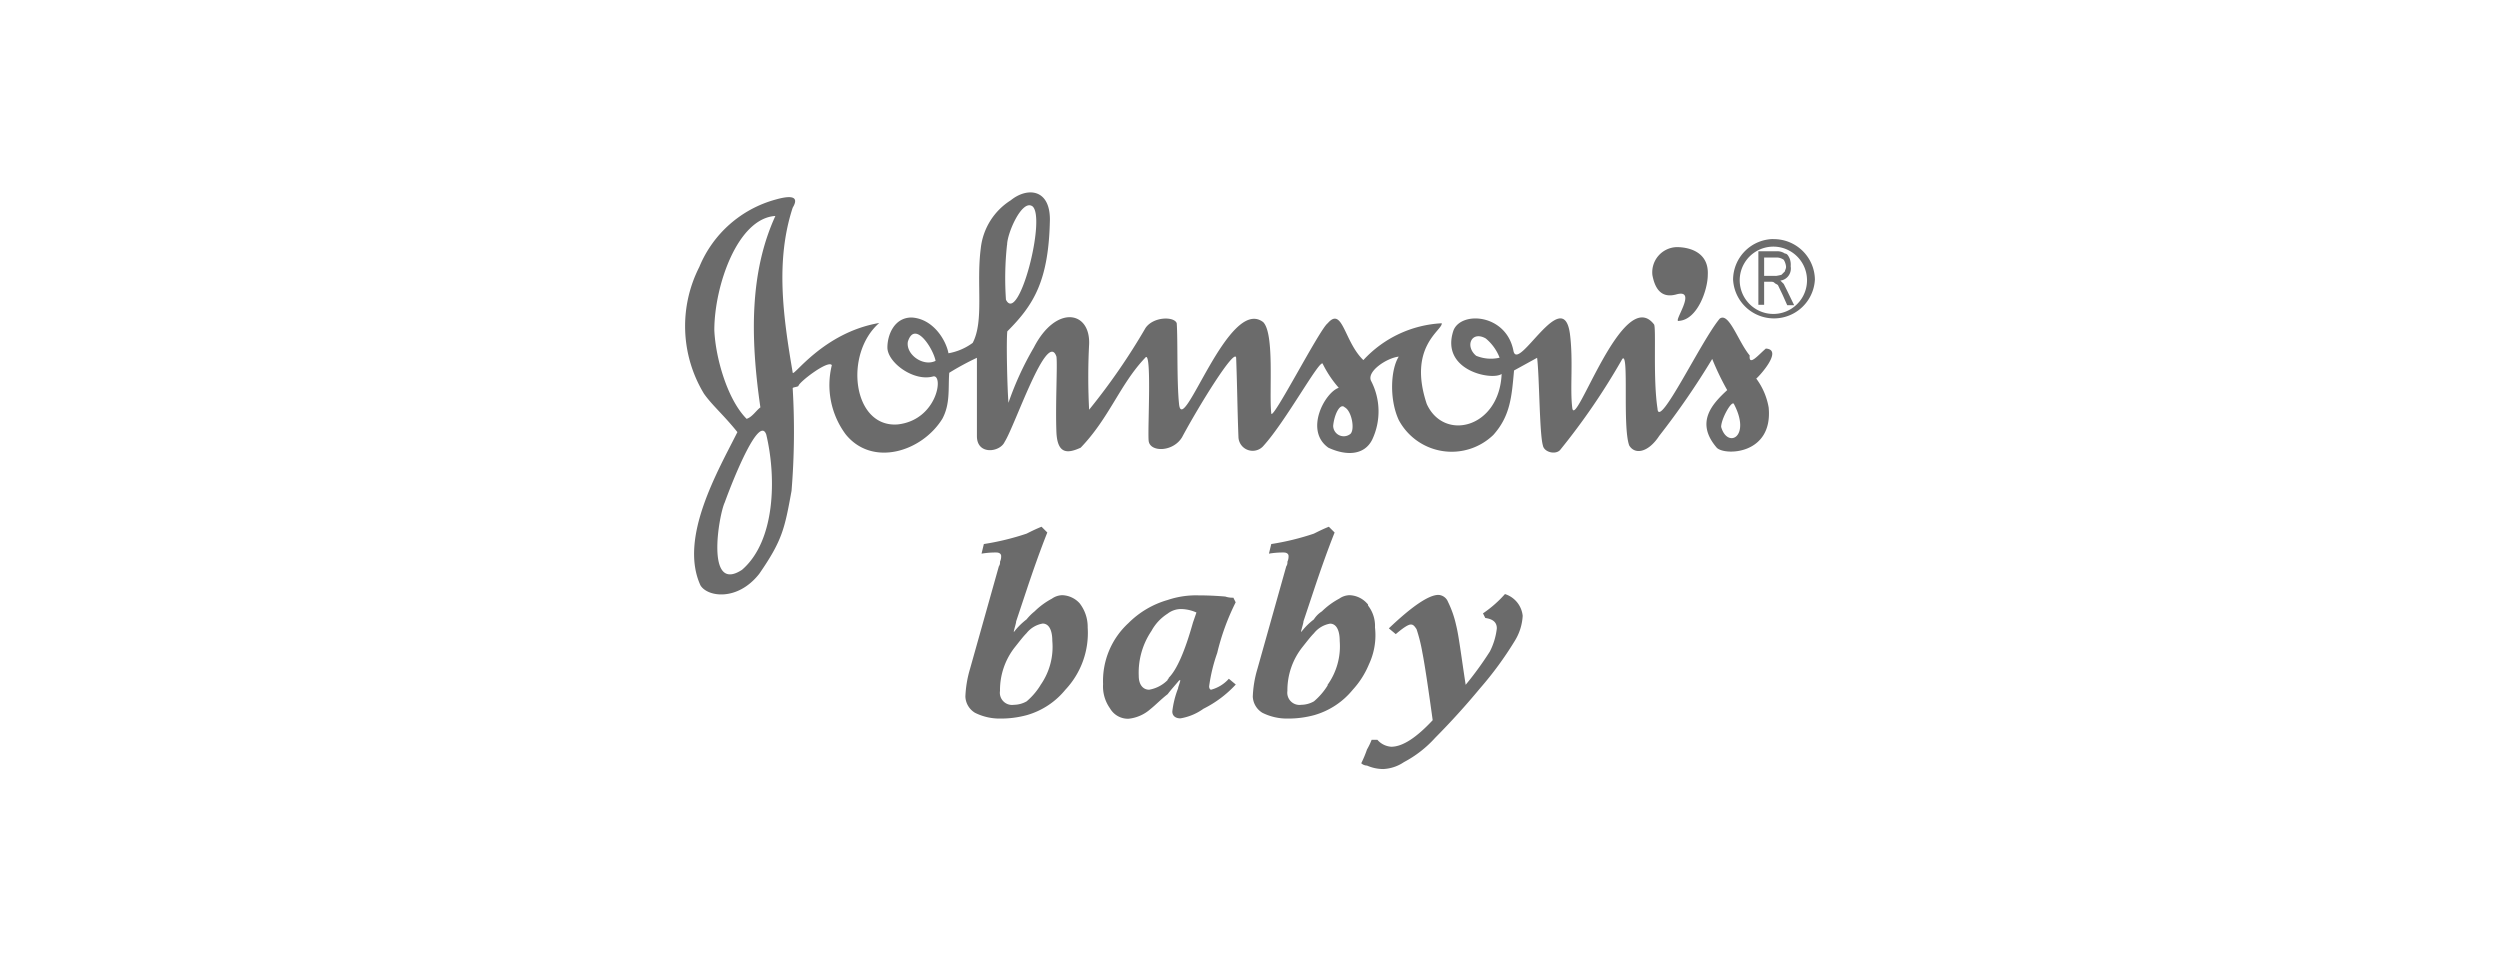 <svg id="Layer_1" data-name="Layer 1" xmlns="http://www.w3.org/2000/svg" viewBox="0 0 260 100"><defs><style>.cls-1{fill:#6b6b6b;}</style></defs><title>22</title><path class="cls-1" d="M182.65,39.37c.2-.12,2.88-3,1-3.12-.72.6-1.8,1.92-1.68.72-1.2-1.44-2.16-4.55-3.12-3.83-1.92,2.28-6.35,11.63-6.47,9.35-.48-3.12-.12-8.39-.36-8.75-3.24-4.2-8.27,11.27-8.51,8.63-.24-2,.12-4.91-.24-7.67-.72-5.15-5.39,4.08-5.87,1.8-.72-3.83-5.39-4.19-6.23-2.16-1.44,4.19,4,5.27,5,4.55-.24,5.63-6,7.07-7.79,3.12-2-6,1.68-7.67,1.56-8.39a11.9,11.9,0,0,0-8.15,3.83c-2-1.92-2.16-5.63-3.71-3.83-.84.6-5.87,10.43-5.87,9.35-.24-2.16.36-8.27-.84-9.47-3.6-2.76-8.39,12.11-8.75,8.51-.24-2.28-.12-6.71-.24-8.39-.24-.72-2.4-.72-3.24.48a66.23,66.23,0,0,1-5.87,8.51,65.1,65.1,0,0,1,0-6.83c.12-3.48-3.47-4.08-5.75.36a32,32,0,0,0-2.64,5.75c-.12-1.44-.24-6.35-.12-7.43,2.76-2.76,4.31-5.27,4.43-11.63,0-3.24-2.4-3.36-4.07-2a6.76,6.76,0,0,0-3.12,5c-.48,3.71.36,7.55-.84,9.83a6,6,0,0,1-2.52,1.08c-.24-1.32-1.56-3.59-3.83-3.72-1.8,0-2.52,1.8-2.52,3.12,0,1.56,2.76,3.6,4.79,3,1.08-.12.36,4.55-3.72,5-4.67.36-5.63-7.31-1.92-10.55-5.87,1-9,5.75-9,5.15-1-5.87-1.8-11.63,0-17.14.36-.6.72-1.56-1.8-.84a12,12,0,0,0-7.91,7,13.56,13.56,0,0,0,.48,13.18c.84,1.2,2,2.16,3.48,4-2,4-6.11,11-3.84,15.94.72,1.2,3.84,1.68,6.11-1.2,2.4-3.48,2.64-4.67,3.36-8.63a76,76,0,0,0,.12-10.67c0-.12.48-.12.6-.24,0-.36,3.12-2.76,3.47-2.16a8.6,8.6,0,0,0,1.44,7.19C90.71,48.59,95.86,47,98,43.56c.84-1.56.6-3.12.72-4.79a28.28,28.28,0,0,1,2.88-1.56v8.15c0,2,2.4,1.68,2.88.6,1.08-1.68,4.43-11.74,5.39-8.87.12.84-.12,5,0,7.91.12,2.28,1.2,2.16,2.52,1.56,3-3.12,4.08-6.59,6.71-9.35.72-1,.24,7.43.36,8.63s2.52,1.2,3.47-.36c1.8-3.36,5.51-9.35,5.63-8.27.12,3.24.12,5.15.24,8.27a1.48,1.48,0,0,0,2.64.84c2.28-2.52,5.75-8.87,6.11-8.51a11.42,11.42,0,0,0,1.68,2.52c-1.44.48-3.6,4.44-1.08,6.23,1.8.84,3.72.84,4.56-.84a6.87,6.87,0,0,0-.12-6.11c-.48-1,1.68-2.4,2.88-2.52-.84,1.32-1,4.43,0,6.59a6.24,6.24,0,0,0,9.83,1.56c1.8-2,1.92-4.07,2.16-6.71l2.4-1.32c.24,1.92.24,7.91.6,9.11.12.72,1.32,1,1.79.48a69.56,69.56,0,0,0,6.47-9.47c.72-.84,0,7.07.72,9,.6,1,2,.72,3.12-1a80.34,80.34,0,0,0,5.51-8,27.42,27.42,0,0,0,1.56,3.24c-1.56,1.44-3.36,3.36-1.08,6,.84.84,5.87.72,5.39-4.2A7.06,7.06,0,0,0,182.65,39.37ZM153.52,37c-1.2-1-.48-2.64,1-1.8a4.9,4.9,0,0,1,1.44,2A4,4,0,0,1,153.52,37ZM94.42,35.53c.72-2.28,2.64.72,2.88,2C96,38.17,94.18,36.85,94.42,35.53ZM77.17,59.26c-3.84,2.52-2.4-5.75-1.8-7,1-2.76,3.6-9.11,4.32-7.07C80.76,49.68,80.64,56.27,77.17,59.26Zm1.92-16.9c-.48.36-.84,1-1.44,1.2-2-2-3.24-6.35-3.36-9.23,0-4.56,2.4-11.63,6.35-11.87C78,28.22,78,34.93,79.08,42.36Zm25.65-16.9c0-1.2,1.56-4.79,2.64-4,1.44,1.2-1.44,12.35-2.76,9.71A32.33,32.33,0,0,1,104.73,25.46Zm35.71,19.66a1.1,1.1,0,0,1-1.8-.84c.12-1.2.72-2.4,1.2-1.92C140.57,42.73,140.93,44.64,140.45,45.12ZM179,44.4c0-.84,1.08-2.76,1.32-2.4C182.16,45.48,179.64,46.68,179,44.4Z"/><path class="cls-1" d="M174.37,25.7c1.44,0,3.36.6,3.24,2.88,0,1.56-1.08,4.67-3,4.79-.72.24,2-3.36-.24-2.76-1.68.48-2.28-.72-2.52-2A2.62,2.62,0,0,1,174.37,25.7Z"/><path class="cls-1" d="M185.87,30.26l-.36-.72-.36-.36a1.21,1.21,0,0,0,.84-.48,1.28,1.28,0,0,0,.24-1,1.76,1.76,0,0,0-.12-.84c-.12-.24-.24-.48-.48-.48a1.39,1.39,0,0,0-.84-.24h-1.92V31.7h.6V29.3h.6c.24,0,.36,0,.48.12s.24.12.36.24l.48,1,.48,1.08h.72Zm-1.2-1.56h-1.2V26.78h1.32a1.29,1.29,0,0,1,.72.24,1.7,1.7,0,0,1,.24.72c0,.24-.12.36-.12.48l-.36.36A5.07,5.07,0,0,1,184.68,28.7Zm1.2,1.56-.36-.72-.36-.36a1.21,1.21,0,0,0,.84-.48,1.28,1.28,0,0,0,.24-1,1.76,1.76,0,0,0-.12-.84c-.12-.24-.24-.48-.48-.48a1.39,1.39,0,0,0-.84-.24h-1.92V31.7h.6V29.3h.6c.24,0,.36,0,.48.12s.24.12.36.24l.48,1,.48,1.08h.72Zm-1.2-1.56h-1.2V26.78h1.32a1.29,1.29,0,0,1,.72.24,1.7,1.7,0,0,1,.24.72c0,.24-.12.36-.12.48l-.36.36A5.07,5.07,0,0,1,184.68,28.7Zm1.2,1.56-.36-.72-.36-.36a1.21,1.21,0,0,0,.84-.48,1.28,1.28,0,0,0,.24-1,1.76,1.76,0,0,0-.12-.84c-.12-.24-.24-.48-.48-.48a1.39,1.39,0,0,0-.84-.24h-1.92V31.7h.6V29.3h.6c.24,0,.36,0,.48.12s.24.12.36.24l.48,1,.48,1.08h.72Zm-1.2-1.56h-1.2V26.78h1.32a1.29,1.29,0,0,1,.72.24,1.7,1.7,0,0,1,.24.72c0,.24-.12.36-.12.48l-.36.36A5.07,5.07,0,0,1,184.68,28.7Zm1.2,1.56-.36-.72-.36-.36a1.21,1.21,0,0,0,.84-.48,1.28,1.28,0,0,0,.24-1,1.76,1.76,0,0,0-.12-.84c-.12-.24-.24-.48-.48-.48a1.39,1.39,0,0,0-.84-.24h-1.92V31.7h.6V29.3h.6c.24,0,.36,0,.48.12s.24.12.36.24l.48,1,.48,1.08h.72Zm-1.2-1.56h-1.2V26.78h1.32a1.29,1.29,0,0,1,.72.24,1.7,1.7,0,0,1,.24.72c0,.24-.12.36-.12.48l-.36.36A5.07,5.07,0,0,1,184.68,28.7Zm1.2,1.56-.36-.72-.36-.36a1.21,1.21,0,0,0,.84-.48,1.28,1.28,0,0,0,.24-1,1.76,1.76,0,0,0-.12-.84c-.12-.24-.24-.48-.48-.48a1.39,1.39,0,0,0-.84-.24h-1.92V31.7h.6V29.3h.6c.24,0,.36,0,.48.12s.24.12.36.24l.48,1,.48,1.08h.72Zm-1.2-1.56h-1.2V26.78h1.32a1.29,1.29,0,0,1,.72.24,1.7,1.7,0,0,1,.24.72c0,.24-.12.36-.12.48l-.36.36A5.07,5.07,0,0,1,184.68,28.7Zm-.24-3.84a4.25,4.25,0,0,0-4.19,4.2,4.26,4.26,0,0,0,8.51,0A4.27,4.27,0,0,0,184.44,24.87Zm0,7.79a3.48,3.48,0,0,1,0-7,3.48,3.48,0,1,1,0,7Zm1.08-3.12-.36-.36a1.21,1.21,0,0,0,.84-.48,1.28,1.28,0,0,0,.24-1,1.76,1.76,0,0,0-.12-.84c-.12-.24-.24-.48-.48-.48a1.39,1.39,0,0,0-.84-.24h-1.92V31.7h.6V29.3h.6c.24,0,.36,0,.48.12s.24.12.36.24l.48,1,.48,1.08h.72l-.72-1.44Zm-.84-.84h-1.2V26.78h1.32a1.29,1.29,0,0,1,.72.24,1.7,1.7,0,0,1,.24.72c0,.24-.12.36-.12.48l-.36.36A5.07,5.07,0,0,1,184.68,28.7Zm1.2,1.56-.36-.72-.36-.36a1.21,1.21,0,0,0,.84-.48,1.28,1.28,0,0,0,.24-1,1.76,1.76,0,0,0-.12-.84c-.12-.24-.24-.48-.48-.48a1.39,1.39,0,0,0-.84-.24h-1.92V31.7h.6V29.3h.6c.24,0,.36,0,.48.12s.24.12.36.24l.48,1,.48,1.08h.72Zm-1.2-1.56h-1.2V26.78h1.32a1.29,1.29,0,0,1,.72.24,1.7,1.7,0,0,1,.24.72c0,.24-.12.36-.12.48l-.36.36A5.07,5.07,0,0,1,184.68,28.7Zm1.2,1.56-.36-.72-.36-.36a1.21,1.21,0,0,0,.84-.48,1.28,1.28,0,0,0,.24-1,1.76,1.76,0,0,0-.12-.84c-.12-.24-.24-.48-.48-.48a1.39,1.39,0,0,0-.84-.24h-1.92V31.7h.6V29.3h.6c.24,0,.36,0,.48.12s.24.12.36.24l.48,1,.48,1.08h.72Zm-1.2-1.56h-1.2V26.78h1.32a1.29,1.29,0,0,1,.72.24,1.7,1.7,0,0,1,.24.72c0,.24-.12.36-.12.48l-.36.36A5.07,5.07,0,0,1,184.68,28.7Zm1.2,1.56-.36-.72-.36-.36a1.21,1.21,0,0,0,.84-.48,1.28,1.28,0,0,0,.24-1,1.76,1.76,0,0,0-.12-.84c-.12-.24-.24-.48-.48-.48a1.39,1.39,0,0,0-.84-.24h-1.92V31.7h.6V29.3h.6c.24,0,.36,0,.48.12s.24.12.36.24l.48,1,.48,1.08h.72Zm-1.2-1.56h-1.2V26.78h1.32a1.29,1.29,0,0,1,.72.24,1.7,1.7,0,0,1,.24.72c0,.24-.12.36-.12.48l-.36.36A5.07,5.07,0,0,1,184.68,28.7Z"/><path class="cls-1" d="M113.12,65.26a4,4,0,0,0-.84-2.52,2.55,2.55,0,0,0-1.8-.84,1.93,1.93,0,0,0-1.08.36,7.81,7.81,0,0,0-1.8,1.32,5.52,5.52,0,0,0-.84.84,6.87,6.87,0,0,0-1.32,1.32v-.12c.12-.48.24-.84.24-1l1.08-3.24c.72-2.16,1.44-4.19,2.16-6l-.6-.6c-.6.24-1.08.48-1.56.72a26.8,26.8,0,0,1-4.44,1.08l-.24,1a8.68,8.68,0,0,1,1.56-.12c.24,0,.48.12.48.36a1.3,1.3,0,0,1-.12.6.69.69,0,0,1-.12.48l-3,10.67a11.58,11.58,0,0,0-.48,2.88,2.06,2.06,0,0,0,1,1.68,5.71,5.71,0,0,0,2.64.6,10.28,10.28,0,0,0,2.76-.36,8,8,0,0,0,4-2.64A8.61,8.61,0,0,0,113.12,65.26Zm-4.91,6a7,7,0,0,1-1.44,1.68,2.73,2.73,0,0,1-1.32.36A1.27,1.27,0,0,1,104,71.85a7.22,7.22,0,0,1,1.56-4.56c.48-.6.84-1.08,1.2-1.44a2.73,2.73,0,0,1,1.68-1c.6,0,1,.6,1,1.8A6.9,6.9,0,0,1,108.21,71.25Zm48.3-9.47a12.19,12.19,0,0,1-2.28,2l.24.48c.84.12,1.2.48,1.2,1.08a7,7,0,0,1-.72,2.4,34.59,34.59,0,0,1-2.52,3.47c-.48-3.12-.72-5.15-1-6.23a10.59,10.59,0,0,0-.84-2.4,1.13,1.13,0,0,0-1-.72c-1,0-2.76,1.2-5.15,3.48l.72.6c.84-.72,1.32-1,1.56-1s.36.12.6.48a16.39,16.39,0,0,1,.6,2.4c.24,1.2.6,3.59,1.08,7.07-1.68,1.8-3.12,2.76-4.31,2.76a2.08,2.08,0,0,1-1.44-.72h-.6a7.07,7.07,0,0,1-.48,1,12.33,12.33,0,0,1-.6,1.44.92.92,0,0,0,.6.24,4.23,4.23,0,0,0,1.68.36,4.18,4.18,0,0,0,2.16-.72,11.79,11.79,0,0,0,3.24-2.52q2.45-2.47,4.67-5.15a36.1,36.1,0,0,0,3.6-4.91,5.51,5.51,0,0,0,.84-2.64A2.66,2.66,0,0,0,156.51,61.78ZM143,65.26a3.46,3.46,0,0,0-.72-2.28c0-.12,0-.12-.12-.24a2.56,2.56,0,0,0-1.8-.84,1.92,1.92,0,0,0-1.08.36,7.76,7.76,0,0,0-1.8,1.32,2.8,2.8,0,0,0-.84.84,6.92,6.92,0,0,0-1.32,1.32v-.12c.12-.48.24-.84.24-1l1.08-3.24c.72-2.16,1.44-4.19,2.16-6l-.6-.6c-.6.24-1.08.48-1.56.72a26.77,26.77,0,0,1-4.43,1.08l-.24,1a8.65,8.65,0,0,1,1.56-.12c.24,0,.48.12.48.36a1.29,1.29,0,0,1-.12.6.7.7,0,0,1-.12.48l-3,10.67a11.51,11.51,0,0,0-.48,2.88,2.07,2.07,0,0,0,1,1.68,5.71,5.71,0,0,0,2.64.6,10.25,10.25,0,0,0,2.76-.36,8,8,0,0,0,4-2.64,9,9,0,0,0,1.68-2.64A7.12,7.12,0,0,0,143,65.26Zm-4.91,6a6.94,6.94,0,0,1-1.44,1.68,2.73,2.73,0,0,1-1.32.36,1.27,1.27,0,0,1-1.44-1.44,7.23,7.23,0,0,1,1.56-4.56c.48-.6.84-1.08,1.2-1.44a2.73,2.73,0,0,1,1.68-1c.6,0,1,.6,1,1.8A6.9,6.9,0,0,1,138.05,71.25Zm-12.1.48c-.12,0-.24-.12-.24-.36a17.32,17.32,0,0,1,.84-3.47,24.34,24.34,0,0,1,1.92-5.27l-.24-.48a2.32,2.32,0,0,1-.84-.12c-1.44-.12-2.4-.12-2.76-.12a9.19,9.19,0,0,0-3.24.48,9.42,9.42,0,0,0-4.07,2.4,8.17,8.17,0,0,0-2.64,6.35,3.93,3.93,0,0,0,.72,2.52,2.16,2.16,0,0,0,1.92,1.08,4.07,4.07,0,0,0,2.28-1c.6-.48,1.08-1,1.8-1.56.36-.48.84-1,1.2-1.44h.12c-.12.48-.24.72-.24.84a9.67,9.67,0,0,0-.6,2.4c0,.48.36.72.84.72a5.7,5.7,0,0,0,2.4-1,11.65,11.65,0,0,0,3.36-2.52l-.72-.6A3.75,3.75,0,0,1,125.95,71.73Zm-1.92-7q-1.26,4.49-2.52,5.75c0,.12-.12.12-.12.24a3.55,3.55,0,0,1-1.92,1c-.6,0-1.08-.48-1.08-1.44a7.75,7.75,0,0,1,1.32-4.67,4.89,4.89,0,0,1,1.68-1.8,2.29,2.29,0,0,1,1.44-.48,4.11,4.11,0,0,1,1.56.36Z"/></svg>